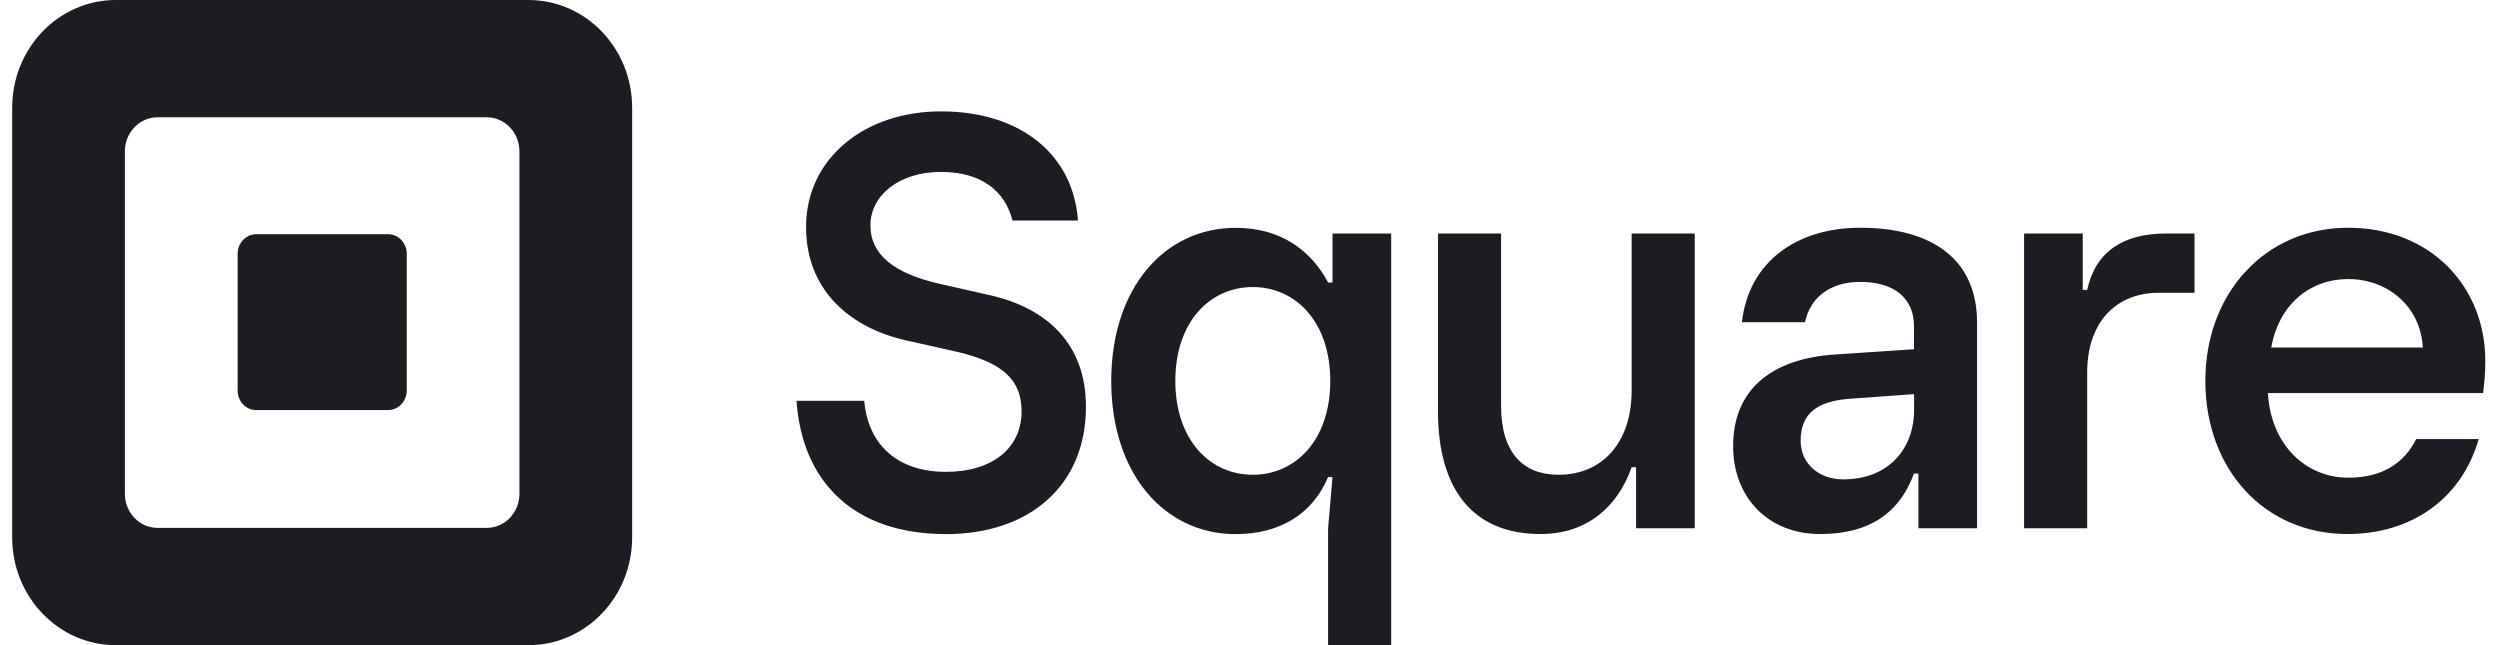 <svg width="93" height="24" viewBox="0 0 93 24" fill="none" xmlns="http://www.w3.org/2000/svg">
<g clip-path="url(#clip0_697_3127)">
<path d="M19.662 0H4.307C2.178 0 0.453 1.795 0.453 4.01V19.989C0.453 22.205 2.178 24 4.307 24H19.662C21.791 24 23.516 22.205 23.516 19.989V4.01C23.516 1.795 21.791 0 19.662 0ZM19.323 18.37C19.323 19.07 18.778 19.637 18.106 19.637H5.863C5.19 19.637 4.645 19.07 4.645 18.37V5.63C4.645 4.93 5.19 4.363 5.863 4.363H18.106C18.778 4.363 19.323 4.93 19.323 5.63V18.37ZM9.538 15.258C9.151 15.258 8.84 14.932 8.84 14.529V9.442C8.84 9.039 9.151 8.711 9.538 8.711H14.433C14.818 8.711 15.131 9.037 15.131 9.442V14.527C15.131 14.929 14.818 15.255 14.433 15.255H9.538V15.258ZM29.63 14.91H32.148C32.274 16.394 33.241 17.552 35.191 17.552C36.932 17.552 38.003 16.657 38.003 15.303C38.003 14.037 37.164 13.47 35.652 13.098L33.7 12.661C31.58 12.181 29.985 10.762 29.985 8.446C29.985 5.89 32.167 4.143 35.001 4.143C38.001 4.143 39.933 5.782 40.1 8.204H37.665C37.375 7.07 36.471 6.395 35.003 6.395C33.449 6.395 32.38 7.268 32.38 8.383C32.38 9.498 33.303 10.173 34.899 10.545L36.83 10.982C38.95 11.462 40.397 12.794 40.397 15.13C40.397 18.1 38.256 19.869 35.193 19.869C31.75 19.866 29.841 17.924 29.63 14.91ZM49.405 24V19.654L49.569 17.748H49.405C48.828 19.118 47.615 19.869 45.968 19.869C43.313 19.869 41.338 17.62 41.338 14.172C41.338 10.723 43.313 8.475 45.968 8.475C47.594 8.475 48.746 9.266 49.405 10.509H49.569V8.687H51.752V24H49.405ZM49.486 14.169C49.486 11.964 48.19 10.678 46.604 10.678C45.018 10.678 43.722 11.964 43.722 14.169C43.722 16.375 45.018 17.661 46.604 17.661C48.19 17.661 49.486 16.377 49.486 14.169ZM53.493 15.306V8.687H55.84V15.091C55.84 16.826 56.642 17.661 57.98 17.661C59.626 17.661 60.697 16.44 60.697 14.534V8.687H63.044V19.652H60.862V17.381H60.697C60.183 18.839 59.051 19.866 57.303 19.866C54.789 19.866 53.493 18.197 53.493 15.306ZM64.472 16.59C64.472 14.534 65.852 13.334 68.301 13.185L71.201 12.992V12.135C71.201 11.107 70.48 10.487 69.205 10.487C68.032 10.487 67.331 11.107 67.146 11.986H64.799C65.047 9.758 66.817 8.472 69.203 8.472C71.899 8.472 73.546 9.671 73.546 11.986V19.652H71.364V17.617H71.199C70.705 18.966 69.676 19.866 67.7 19.866C65.81 19.866 64.472 18.539 64.472 16.59ZM71.204 15.241V14.662L68.836 14.833C67.561 14.917 66.984 15.412 66.984 16.397C66.984 17.231 67.642 17.832 68.567 17.832C70.237 17.832 71.204 16.72 71.204 15.241ZM75.296 19.654V8.687H77.478V10.786H77.643C77.951 9.35 79.002 8.687 80.565 8.687H81.636V10.892H80.298C78.775 10.892 77.643 11.92 77.643 13.87V19.652H75.296V19.654ZM92.372 14.621H84.365C84.488 16.633 85.847 17.77 87.35 17.77C88.625 17.77 89.427 17.234 89.882 16.334H92.207C91.57 18.561 89.696 19.866 87.329 19.866C84.222 19.866 82.039 17.446 82.039 14.169C82.039 10.892 84.281 8.472 87.35 8.472C90.436 8.472 92.453 10.678 92.453 13.419C92.455 13.957 92.413 14.235 92.372 14.621ZM90.129 12.929C90.049 11.409 88.834 10.381 87.352 10.381C85.951 10.381 84.78 11.303 84.49 12.929H90.129Z" fill="#1C1D22"/>
</g>
<defs>
<clipPath id="clip0_697_3127">
<rect width="92.8" height="24" fill="white"/>
</clipPath>
</defs>
</svg>
